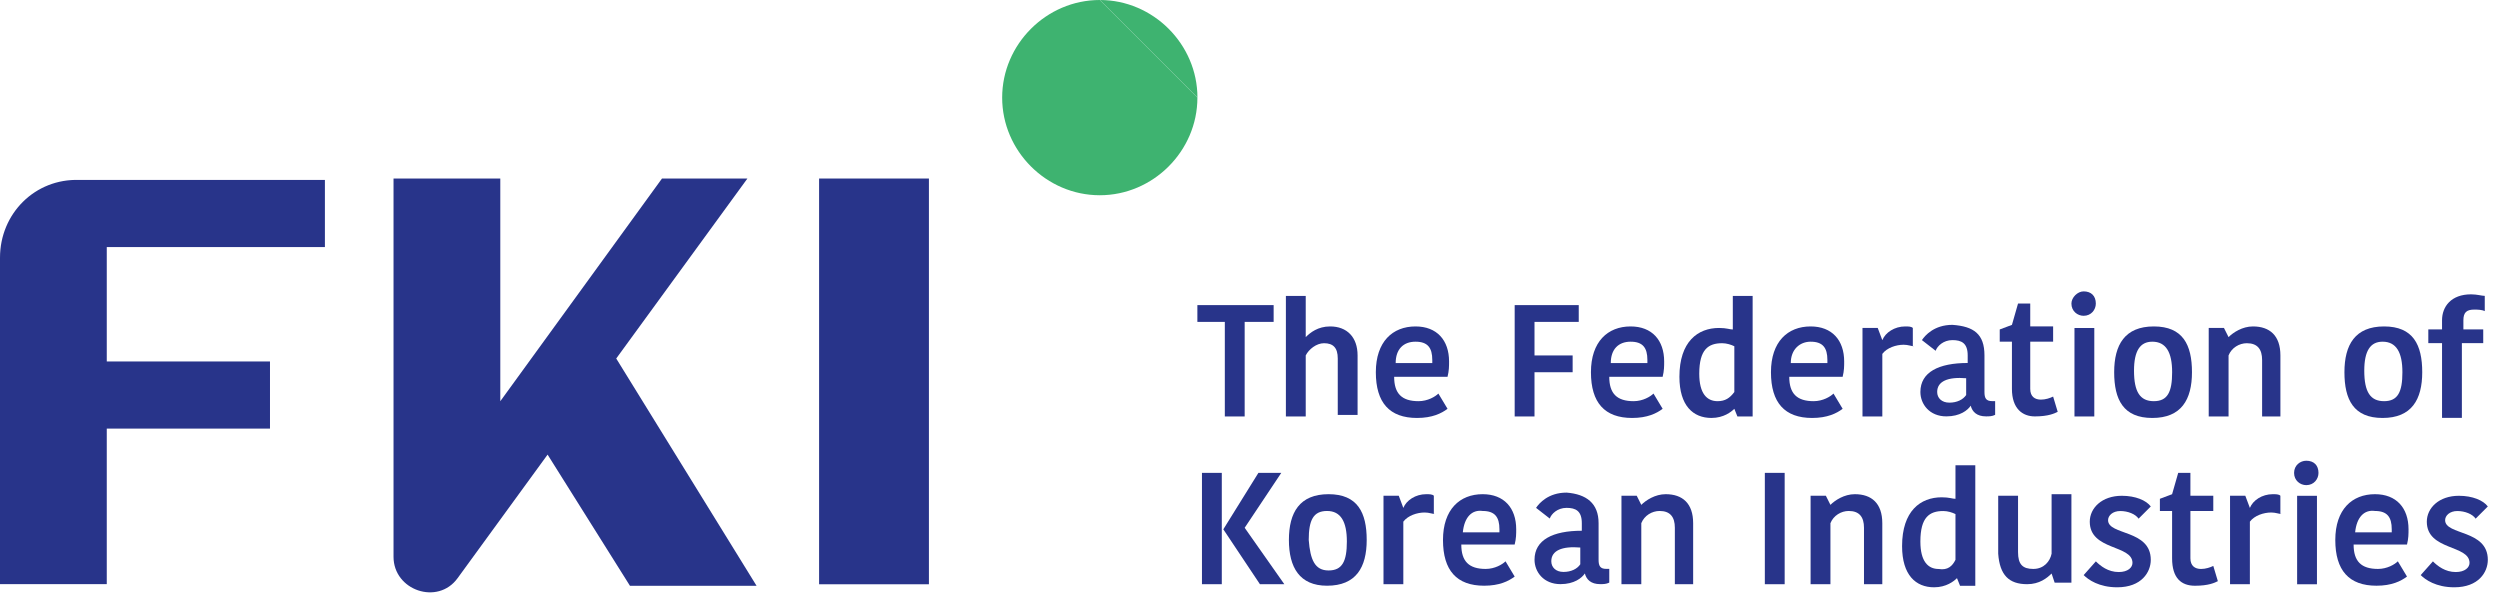<svg width="185" height="44" viewBox="0 0 185 44" fill="none" xmlns="http://www.w3.org/2000/svg">
<path d="M81.387 0C85.337 0 88.611 3.273 88.611 7.224Z" fill="#3EB370"/>
<path d="M88.608 7.224C88.608 11.175 85.335 14.448 81.384 14.448C77.434 14.448 74.16 11.175 74.16 7.224C74.16 3.273 77.434 0 81.384 0" fill="#3EB370"/>
<path d="M0 43.228H7.901V31.715H19.979V26.748H7.901V18.283H24.043V13.316H5.87C2.596 13.203 0 15.799 0 19.073V43.228Z" fill="#28348A"/>
<path d="M68.74 13.211H60.613V43.236H68.74V13.211Z" fill="#28348A"/>
<path d="M45.601 26.53L55.308 13.211H48.987L37.022 29.691V13.211H29.121V41.204C29.121 43.687 32.395 44.816 33.862 42.784L40.522 33.641L46.617 43.349H55.986L45.601 26.53Z" fill="#28348A"/>
<path d="M90.637 23.82H88.606V22.578H94.249V23.82H92.105V30.818H90.637V23.82Z" fill="#28348A"/>
<path d="M100.461 26.301V30.703H98.994V26.526C98.994 25.736 98.655 25.398 97.978 25.398C97.414 25.398 96.849 25.849 96.624 26.301V30.816H95.156V21.898H96.624V24.946C96.962 24.608 97.527 24.156 98.43 24.156C99.671 24.156 100.461 24.946 100.461 26.301Z" fill="#28348A"/>
<path d="M107.118 30.252C106.666 30.59 105.989 30.929 104.86 30.929C102.828 30.929 101.812 29.8 101.812 27.543C101.812 25.285 103.054 24.156 104.747 24.156C106.328 24.156 107.231 25.172 107.231 26.752C107.231 27.091 107.231 27.43 107.118 27.881H103.167C103.167 29.123 103.731 29.687 104.973 29.687C105.65 29.687 106.215 29.349 106.44 29.123L107.118 30.252ZM103.28 26.865H105.989V26.64C105.989 25.736 105.65 25.285 104.747 25.285C103.844 25.285 103.28 25.849 103.28 26.865Z" fill="#28348A"/>
<path d="M112.086 30.818V22.578H116.827V23.82H113.553V26.303H116.375V27.545H113.553V30.818H112.086Z" fill="#28348A"/>
<path d="M123.036 30.252C122.584 30.59 121.907 30.929 120.778 30.929C118.746 30.929 117.73 29.8 117.73 27.543C117.73 25.285 118.972 24.156 120.665 24.156C122.245 24.156 123.148 25.172 123.148 26.752C123.148 27.091 123.148 27.43 123.036 27.881H119.085C119.085 29.123 119.649 29.687 120.891 29.687C121.568 29.687 122.133 29.349 122.358 29.123L123.036 30.252ZM119.198 26.865H121.907V26.64C121.907 25.736 121.568 25.285 120.665 25.285C119.762 25.285 119.198 25.849 119.198 26.865Z" fill="#28348A"/>
<path d="M128.228 21.898H129.695V30.816H128.567L128.341 30.251C128.115 30.477 127.551 30.928 126.648 30.928C125.293 30.928 124.277 30.026 124.277 27.881C124.277 25.285 125.632 24.269 127.212 24.269C127.776 24.269 128.002 24.382 128.228 24.382V21.898ZM128.341 29.01V25.623C128.115 25.511 127.776 25.398 127.438 25.398C126.422 25.398 125.745 25.849 125.745 27.655C125.745 29.122 126.309 29.687 127.099 29.687C127.664 29.687 128.002 29.461 128.341 29.01Z" fill="#28348A"/>
<path d="M136.356 30.252C135.904 30.59 135.227 30.929 134.098 30.929C132.067 30.929 131.051 29.8 131.051 27.543C131.051 25.285 132.292 24.156 133.986 24.156C135.566 24.156 136.469 25.172 136.469 26.752C136.469 27.091 136.469 27.43 136.356 27.881H132.405C132.405 29.123 132.97 29.687 134.211 29.687C134.889 29.687 135.453 29.349 135.679 29.123L136.356 30.252ZM132.518 26.865H135.227V26.64C135.227 25.736 134.889 25.285 133.986 25.285C133.195 25.285 132.518 25.849 132.518 26.865Z" fill="#28348A"/>
<path d="M141.662 25.624C141.436 25.624 141.21 25.511 140.872 25.511C140.307 25.511 139.63 25.736 139.292 26.188V30.816H137.824V24.269H138.953L139.292 25.172C139.517 24.608 140.195 24.156 140.985 24.156C141.21 24.156 141.436 24.156 141.549 24.269V25.624H141.662Z" fill="#28348A"/>
<path d="M146.85 26.297V29.006C146.85 29.457 146.963 29.683 147.415 29.683H147.64V30.699C147.415 30.812 147.189 30.812 146.963 30.812C146.286 30.812 145.947 30.473 145.834 30.021C145.609 30.36 145.044 30.812 144.028 30.812C142.787 30.812 142.109 29.909 142.109 29.006C142.109 27.538 143.464 26.861 145.609 26.861V26.297C145.609 25.394 145.157 25.168 144.48 25.168C143.803 25.168 143.351 25.619 143.238 25.958L142.222 25.168C142.448 24.829 143.125 24.039 144.48 24.039C146.06 24.152 146.85 24.716 146.85 26.297ZM145.496 27.99C144.141 27.877 143.351 28.215 143.351 29.006C143.351 29.457 143.69 29.796 144.254 29.796C144.818 29.796 145.27 29.57 145.496 29.231V27.99Z" fill="#28348A"/>
<path d="M148.883 28.782V25.283H147.98V24.38L148.883 24.041L149.335 22.461H150.238V24.154H151.931V25.283H150.238V28.782C150.238 29.346 150.577 29.572 151.028 29.572C151.367 29.572 151.705 29.459 151.931 29.346L152.27 30.475C152.044 30.588 151.592 30.814 150.577 30.814C149.674 30.814 148.883 30.249 148.883 28.782Z" fill="#28348A"/>
<path d="M154.188 21.562C154.753 21.562 155.091 21.901 155.091 22.465C155.091 22.917 154.753 23.369 154.188 23.369C153.737 23.369 153.285 23.03 153.285 22.465C153.285 22.014 153.737 21.562 154.188 21.562ZM153.511 24.271H154.978V30.818H153.511V24.271Z" fill="#28348A"/>
<path d="M156.449 27.543C156.449 25.511 157.239 24.156 159.384 24.156C161.529 24.156 162.206 25.511 162.206 27.543C162.206 29.574 161.416 30.929 159.271 30.929C157.126 30.929 156.449 29.574 156.449 27.543ZM159.384 29.687C160.4 29.687 160.738 29.01 160.738 27.543C160.738 26.075 160.287 25.285 159.271 25.285C158.368 25.285 157.917 25.962 157.917 27.43C157.917 29.01 158.368 29.687 159.384 29.687Z" fill="#28348A"/>
<path d="M168.863 30.816H167.396V26.64C167.396 25.849 167.057 25.398 166.267 25.398C165.703 25.398 165.138 25.736 164.913 26.301V30.816H163.445V24.269H164.574L164.913 24.946C165.251 24.608 165.929 24.156 166.719 24.156C167.96 24.156 168.75 24.834 168.75 26.301V30.816H168.863Z" fill="#28348A"/>
<path d="M173.488 27.543C173.488 25.511 174.278 24.156 176.423 24.156C178.568 24.156 179.245 25.511 179.245 27.543C179.245 29.574 178.455 30.929 176.31 30.929C174.166 30.929 173.488 29.574 173.488 27.543ZM176.423 29.687C177.439 29.687 177.778 29.01 177.778 27.543C177.778 26.075 177.326 25.285 176.31 25.285C175.407 25.285 174.956 25.962 174.956 27.43C174.956 29.01 175.407 29.687 176.423 29.687Z" fill="#28348A"/>
<path d="M183.872 23.023C183.646 22.91 183.307 22.91 183.082 22.91C182.517 22.91 182.291 23.136 182.291 23.7V24.377H183.759V25.393H182.179V30.924H180.711V25.393H179.695V24.377H180.711V23.7C180.711 22.684 181.388 21.781 182.856 21.781C183.307 21.781 183.646 21.894 183.872 21.894V23.023Z" fill="#28348A"/>
<path d="M90.413 43.232H88.945V34.992H90.413V43.232ZM93.122 34.992H94.815L92.106 39.056L95.041 43.232H93.235L90.526 39.169L93.122 34.992Z" fill="#28348A"/>
<path d="M95.379 39.957C95.379 37.925 96.169 36.57 98.314 36.57C100.458 36.57 101.136 37.925 101.136 39.957C101.136 41.988 100.345 43.343 98.201 43.343C96.169 43.343 95.379 41.988 95.379 39.957ZM98.314 42.214C99.33 42.214 99.668 41.537 99.668 40.069C99.668 38.602 99.217 37.812 98.201 37.812C97.185 37.812 96.846 38.489 96.846 39.957C96.959 41.424 97.298 42.214 98.314 42.214Z" fill="#28348A"/>
<path d="M106.217 38.038C105.991 38.038 105.765 37.925 105.427 37.925C104.862 37.925 104.185 38.151 103.846 38.602V43.23H102.379V36.683H103.508L103.846 37.586C104.072 37.022 104.749 36.57 105.539 36.57C105.765 36.57 105.991 36.57 106.104 36.683V38.038H106.217Z" fill="#28348A"/>
<path d="M112.086 42.666C111.635 43.004 110.958 43.343 109.829 43.343C107.797 43.343 106.781 42.214 106.781 39.957C106.781 37.699 108.023 36.57 109.716 36.57C111.296 36.57 112.199 37.586 112.199 39.166C112.199 39.505 112.199 39.844 112.086 40.295H108.136C108.136 41.537 108.7 42.101 109.942 42.101C110.619 42.101 111.183 41.763 111.409 41.537L112.086 42.666ZM108.249 39.392H110.958V39.166C110.958 38.263 110.619 37.812 109.716 37.812C108.926 37.699 108.362 38.263 108.249 39.392Z" fill="#28348A"/>
<path d="M118.295 38.711V41.42C118.295 41.871 118.408 42.097 118.86 42.097H119.086V43.113C118.86 43.226 118.634 43.226 118.408 43.226C117.731 43.226 117.392 42.887 117.28 42.435C117.054 42.774 116.489 43.226 115.474 43.226C114.232 43.226 113.555 42.323 113.555 41.42C113.555 39.952 114.909 39.275 117.054 39.275V38.711C117.054 37.808 116.602 37.582 115.925 37.582C115.248 37.582 114.796 38.033 114.683 38.372L113.668 37.582C113.893 37.243 114.571 36.453 115.925 36.453C117.392 36.566 118.295 37.243 118.295 38.711ZM116.941 40.517C115.586 40.404 114.796 40.742 114.796 41.532C114.796 41.984 115.135 42.323 115.699 42.323C116.264 42.323 116.715 42.097 116.941 41.758V40.517Z" fill="#28348A"/>
<path d="M125.406 43.23H123.939V39.054C123.939 38.263 123.6 37.812 122.81 37.812C122.246 37.812 121.681 38.151 121.456 38.715V43.23H119.988V36.683H121.117L121.456 37.36C121.794 37.022 122.472 36.57 123.262 36.57C124.503 36.57 125.293 37.248 125.293 38.715V43.23H125.406Z" fill="#28348A"/>
<path d="M132.065 34.992H130.598V43.232H132.065V34.992Z" fill="#28348A"/>
<path d="M139.402 43.23H137.935V39.054C137.935 38.263 137.596 37.812 136.806 37.812C136.242 37.812 135.678 38.151 135.452 38.715V43.23H133.984V36.683H135.113L135.452 37.36C135.79 37.022 136.468 36.57 137.258 36.57C138.499 36.57 139.29 37.248 139.29 38.715V43.23H139.402Z" fill="#28348A"/>
<path d="M144.705 34.43H146.172V43.347H145.043L144.817 42.782C144.592 43.008 144.027 43.46 143.124 43.46C141.77 43.46 140.754 42.557 140.754 40.412C140.754 37.816 142.108 36.8 143.689 36.8C144.253 36.8 144.479 36.913 144.705 36.913V34.43ZM144.705 41.428V38.042C144.479 37.929 144.14 37.816 143.802 37.816C142.786 37.816 142.108 38.267 142.108 40.074C142.108 41.541 142.673 42.105 143.463 42.105C144.14 42.218 144.479 41.88 144.705 41.428Z" fill="#28348A"/>
<path d="M147.867 36.683H149.335V40.86C149.335 41.763 149.673 42.101 150.463 42.101C151.253 42.101 151.705 41.537 151.818 40.972V36.57H153.285V43.117H152.044L151.818 42.44C151.479 42.779 150.915 43.23 150.012 43.23C148.657 43.23 147.98 42.553 147.867 40.972V36.683Z" fill="#28348A"/>
<path d="M154.643 38.606C154.643 37.59 155.546 36.688 157.013 36.688C158.029 36.688 158.819 37.026 159.158 37.478L158.255 38.381C158.029 38.042 157.465 37.816 156.9 37.816C156.336 37.816 155.997 38.155 155.997 38.493C155.997 39.622 159.158 39.171 159.158 41.428C159.158 42.331 158.481 43.46 156.675 43.46C155.32 43.46 154.53 42.896 154.191 42.557L155.094 41.541C155.433 41.88 155.997 42.331 156.788 42.331C157.465 42.331 157.803 41.993 157.803 41.654C157.803 40.3 154.643 40.751 154.643 38.606Z" fill="#28348A"/>
<path d="M160.735 41.313V37.814H159.832V36.911L160.735 36.572L161.187 34.992H162.09V36.685H163.783V37.814H162.09V41.313C162.09 41.878 162.428 42.103 162.88 42.103C163.218 42.103 163.557 41.99 163.783 41.878L164.121 43.006C163.896 43.119 163.444 43.345 162.428 43.345C161.412 43.345 160.735 42.781 160.735 41.313Z" fill="#28348A"/>
<path d="M168.861 38.038C168.635 38.038 168.41 37.925 168.071 37.925C167.507 37.925 166.829 38.151 166.491 38.602V43.23H165.023V36.683H166.152L166.491 37.586C166.717 37.022 167.394 36.57 168.184 36.57C168.41 36.57 168.635 36.57 168.748 36.683V38.038H168.861Z" fill="#28348A"/>
<path d="M170.665 34.094C171.229 34.094 171.568 34.432 171.568 34.997C171.568 35.448 171.229 35.9 170.665 35.9C170.213 35.9 169.762 35.561 169.762 34.997C169.762 34.432 170.213 34.094 170.665 34.094ZM169.987 36.69H171.455V43.237H169.987V36.69Z" fill="#28348A"/>
<path d="M178.118 42.666C177.666 43.004 176.989 43.343 175.86 43.343C173.828 43.343 172.812 42.214 172.812 39.957C172.812 37.699 174.054 36.57 175.747 36.57C177.328 36.57 178.231 37.586 178.231 39.166C178.231 39.505 178.231 39.844 178.118 40.295H174.167C174.167 41.537 174.731 42.101 175.973 42.101C176.65 42.101 177.215 41.763 177.44 41.537L178.118 42.666ZM174.28 39.392H176.989V39.166C176.989 38.263 176.65 37.812 175.747 37.812C174.957 37.699 174.393 38.263 174.28 39.392Z" fill="#28348A"/>
<path d="M179.584 38.606C179.584 37.59 180.487 36.688 181.955 36.688C182.971 36.688 183.761 37.026 184.099 37.478L183.196 38.381C182.971 38.042 182.406 37.816 181.842 37.816C181.277 37.816 180.939 38.155 180.939 38.493C180.939 39.622 184.099 39.171 184.099 41.428C184.099 42.331 183.422 43.46 181.616 43.46C180.262 43.46 179.471 42.896 179.133 42.557L180.036 41.541C180.374 41.88 180.939 42.331 181.729 42.331C182.406 42.331 182.745 41.993 182.745 41.654C182.745 40.3 179.584 40.751 179.584 38.606Z" fill="#28348A"/>
</svg>
